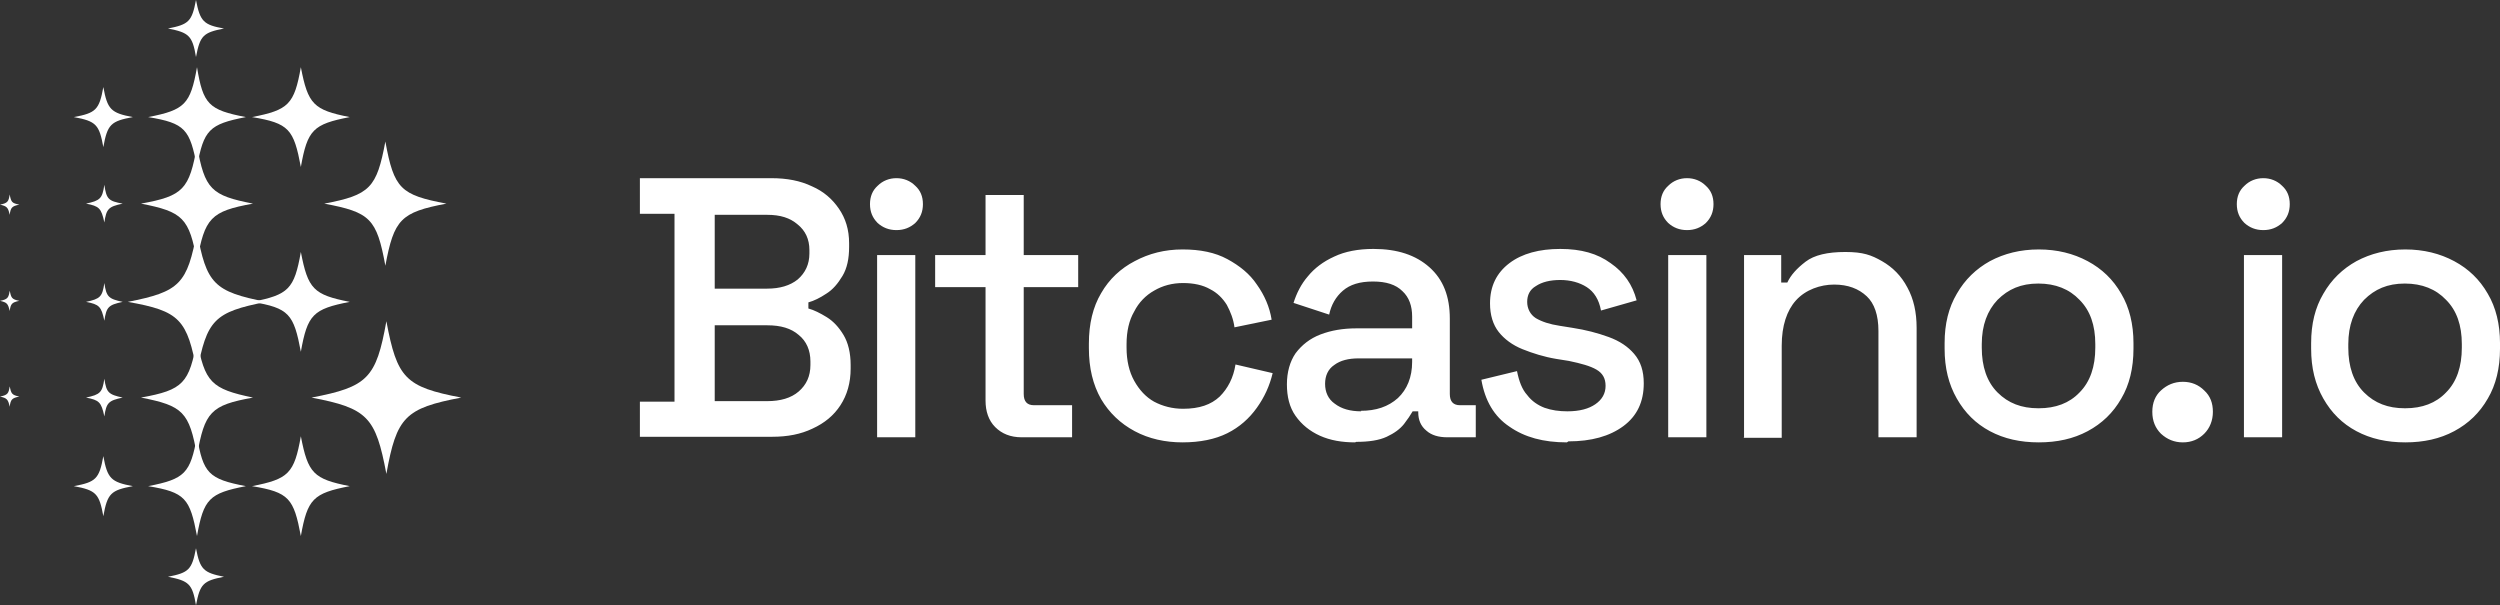 <?xml version="1.0" encoding="UTF-8"?>
<svg id="Layer_2" data-name="Layer 2" xmlns="http://www.w3.org/2000/svg" viewBox="0 0 491.1 118.9">
  <rect x="0" y="0" width="491.1" height="118.9" fill="#333333" stroke="none"/>
  <defs>
    <style>
      .cls-1 {
        fill: #fff;
      }
    </style>
  </defs>
  <g id="Layer_5" data-name="Layer 5">
    <path class="cls-1" d="M125.7,85.9v-7h6.8v-36.9h-6.8v-7h25.8c3.1,0,5.7.5,8,1.6,2.3,1,4,2.5,5.3,4.4s2,4.1,2,6.8v.7c0,2.3-.4,4.2-1.3,5.7s-1.9,2.7-3.2,3.5c-1.2.8-2.4,1.4-3.5,1.7v1.2c1.1.3,2.3.9,3.6,1.7s2.4,2,3.3,3.5c.9,1.5,1.4,3.5,1.4,5.9v.7c0,2.8-.7,5.2-2,7.2s-3.1,3.5-5.5,4.6c-2.3,1.1-4.9,1.6-7.9,1.6h-26v.1ZM140.4,78.8h10.3c2.6,0,4.7-.6,6.2-1.9s2.3-3,2.3-5.2v-.7c0-2.2-.8-4-2.3-5.2-1.5-1.3-3.5-1.9-6.2-1.9h-10.3s0,14.9,0,14.9ZM140.4,56.7h10.3c2.5,0,4.5-.6,6-1.8,1.5-1.3,2.3-3,2.3-5.1v-.7c0-2.1-.8-3.8-2.3-5-1.5-1.3-3.4-1.9-6-1.9h-10.3v14.5ZM172.3,85.9v-35.8h7.5v35.8h-7.5ZM176.1,45.2c-1.5,0-2.7-.5-3.7-1.4-1-1-1.5-2.2-1.5-3.7s.5-2.7,1.5-3.6c1-1,2.3-1.5,3.7-1.5s2.7.5,3.7,1.5c1,.9,1.5,2.1,1.5,3.6s-.5,2.7-1.5,3.7c-1,.9-2.2,1.4-3.7,1.4ZM200.7,85.9c-2.2,0-3.9-.7-5.2-2s-1.9-3.1-1.9-5.2v-22.3h-9.9v-6.3h9.9v-11.8h7.5v11.8h10.7v6.3h-10.7v21c0,1.5.7,2.2,2,2.2h7.5v6.3s-9.9,0-9.9,0ZM232.3,86.9c-3.4,0-6.6-.7-9.4-2.2s-5-3.6-6.6-6.3c-1.6-2.8-2.4-6.1-2.4-10v-.9c0-3.9.8-7.2,2.4-9.9,1.6-2.8,3.9-4.9,6.6-6.3,2.8-1.5,5.9-2.3,9.4-2.3s6.4.6,8.8,1.9c2.4,1.3,4.4,2.9,5.8,5,1.5,2.1,2.5,4.4,2.9,6.9l-7.3,1.5c-.2-1.6-.8-3.1-1.5-4.4-.8-1.3-1.9-2.4-3.3-3.1-1.4-.8-3.2-1.2-5.3-1.2s-4,.5-5.7,1.5c-1.6.9-3,2.3-3.9,4.1-1,1.7-1.5,3.9-1.5,6.4v.7c0,2.5.5,4.7,1.5,6.5s2.3,3.2,3.9,4.1c1.7.9,3.6,1.4,5.7,1.4,3.2,0,5.5-.8,7.2-2.4,1.6-1.6,2.7-3.7,3.1-6.3l7.3,1.7c-.6,2.5-1.6,4.7-3.1,6.8-1.5,2.1-3.4,3.8-5.8,5s-5.4,1.8-8.8,1.8h0ZM266.2,86.9c-2.6,0-4.9-.4-6.9-1.3s-3.6-2.2-4.8-3.9c-1.2-1.7-1.7-3.8-1.7-6.2s.6-4.5,1.7-6.1c1.2-1.6,2.8-2.9,4.9-3.7,2.1-.8,4.4-1.2,7.1-1.2h10.9v-2.3c0-2.1-.6-3.8-1.9-5-1.3-1.3-3.2-1.9-5.8-1.9s-4.5.6-5.9,1.8-2.3,2.8-2.7,4.7l-7-2.3c.6-1.9,1.5-3.7,2.8-5.2,1.3-1.6,3-2.9,5.2-3.9,2.1-1,4.7-1.5,7.7-1.5,4.7,0,8.3,1.2,11,3.6,2.7,2.4,4,5.7,4,10.1v14.8c0,1.5.7,2.2,2,2.2h3.1v6.3h-5.6c-1.7,0-3.1-.4-4.1-1.3-1.1-.9-1.6-2.1-1.6-3.6v-.2h-1.1c-.4.7-1,1.6-1.7,2.5-.8,1-1.9,1.8-3.4,2.5s-3.5,1-6,1l-.2.1ZM267.3,80.7c3,0,5.4-.8,7.3-2.5,1.8-1.7,2.8-4.1,2.8-7.1v-.7h-10.5c-2,0-3.6.4-4.8,1.3-1.2.8-1.8,2.1-1.8,3.7s.6,3,1.9,3.9c1.3,1,3,1.5,5.2,1.5l-.1-.1ZM307.8,86.9c-4.6,0-8.3-1-11.3-3.1-3-2-4.8-5.1-5.5-9.2l7-1.7c.4,2,1,3.6,2,4.7.9,1.2,2.1,2,3.4,2.5,1.4.5,2.9.7,4.5.7,2.4,0,4.2-.5,5.5-1.4s2-2.1,2-3.6-.6-2.5-1.8-3.2c-1.2-.7-3-1.2-5.4-1.7l-2.5-.4c-2.4-.4-4.6-1.1-6.6-1.9s-3.6-2-4.7-3.4-1.7-3.3-1.7-5.6c0-3.4,1.3-6,3.8-7.9s5.9-2.8,10-2.8,7.3.9,9.9,2.8c2.6,1.8,4.3,4.2,5.1,7.3l-7,2c-.4-2.2-1.4-3.7-2.8-4.6-1.4-.9-3.2-1.4-5.2-1.4s-3.6.4-4.8,1.2c-1.2.7-1.7,1.8-1.7,3.1s.6,2.5,1.7,3.2c1.2.7,2.7,1.2,4.7,1.5l2.5.4c2.6.4,4.9,1,7.1,1.8s3.8,1.9,5,3.3c1.3,1.5,1.9,3.4,1.9,5.8,0,3.6-1.3,6.4-4,8.4s-6.3,3-10.8,3l-.3.2ZM327.7,85.9v-35.8h7.5v35.8h-7.5ZM331.4,45.2c-1.5,0-2.7-.5-3.7-1.4-1-1-1.5-2.2-1.5-3.7s.5-2.7,1.5-3.6c1-1,2.3-1.5,3.7-1.5s2.7.5,3.7,1.5c1,.9,1.5,2.1,1.5,3.6s-.5,2.7-1.5,3.7c-1,.9-2.2,1.4-3.7,1.4ZM342.6,85.9v-35.8h7.3v5.4h1.2c.7-1.5,1.9-2.8,3.6-4.1s4.3-1.9,7.8-1.9,5.1.6,7.2,1.8,3.8,2.9,5,5.2c1.2,2.2,1.8,4.8,1.8,7.9v21.5h-7.5v-20.9c0-3.1-.8-5.4-2.3-6.8-1.6-1.5-3.7-2.3-6.4-2.3s-5.6,1-7.5,3.1c-1.8,2-2.8,5-2.8,8.9v18.1h-7.5l.1-.1ZM400.5,86.9c-3.6,0-6.8-.7-9.6-2.2-2.8-1.5-4.9-3.6-6.5-6.4s-2.4-6-2.4-9.8v-1.1c0-3.8.8-7,2.4-9.7,1.6-2.8,3.8-4.9,6.5-6.4,2.8-1.5,6-2.3,9.6-2.3s6.8.8,9.6,2.3c2.8,1.5,5,3.6,6.6,6.4,1.6,2.7,2.4,6,2.4,9.7v1.1c0,3.8-.8,7.1-2.4,9.8-1.6,2.8-3.8,4.9-6.6,6.4-2.8,1.5-6,2.2-9.6,2.2ZM400.5,80.2c3.3,0,6-1,8-3.1,2.1-2.1,3.1-5.1,3.1-8.8v-.7c0-3.7-1-6.6-3.1-8.7-2-2.1-4.7-3.2-8.1-3.2s-5.9,1.1-8,3.2c-2,2.1-3.1,5-3.1,8.7v.7c0,3.7,1,6.7,3.1,8.8,2.1,2.1,4.7,3.1,8,3.1h.1ZM428.8,86.9c-1.7,0-3.1-.6-4.3-1.7-1.1-1.1-1.7-2.5-1.7-4.3s.6-3.2,1.7-4.2c1.2-1.1,2.6-1.7,4.3-1.7s3.1.6,4.2,1.7c1.2,1.1,1.7,2.5,1.7,4.2s-.6,3.2-1.7,4.3c-1.1,1.1-2.5,1.7-4.2,1.7ZM440.8,85.9v-35.8h7.5v35.8h-7.5ZM444.6,45.2c-1.5,0-2.7-.5-3.7-1.4-1-1-1.5-2.2-1.5-3.7s.5-2.7,1.5-3.6c1-1,2.3-1.5,3.7-1.5s2.7.5,3.7,1.5c1,.9,1.5,2.1,1.5,3.6s-.5,2.7-1.5,3.7c-1,.9-2.2,1.4-3.7,1.4ZM472.5,86.9c-3.6,0-6.8-.7-9.6-2.2-2.8-1.5-4.9-3.6-6.5-6.4s-2.4-6-2.4-9.8v-1.1c0-3.8.8-7,2.4-9.7,1.6-2.8,3.8-4.9,6.5-6.4,2.8-1.5,6-2.3,9.6-2.3s6.8.8,9.6,2.3,5,3.6,6.6,6.4c1.6,2.7,2.4,6,2.4,9.7v1.1c0,3.8-.8,7.1-2.4,9.8-1.6,2.8-3.8,4.9-6.6,6.4s-6,2.2-9.6,2.2ZM472.5,80.2c3.3,0,6-1,8-3.1,2.1-2.1,3.1-5.1,3.1-8.8v-.7c0-3.7-1-6.6-3.1-8.7-2-2.1-4.7-3.2-8.1-3.2s-5.9,1.1-8,3.2c-2,2.1-3.1,5-3.1,8.7v.7c0,3.7,1,6.7,3.1,8.8,2.1,2.1,4.7,3.1,8,3.1h.1Z"/>
    <path class="cls-1" d="M48.3,23c-7.2,1.4-8.3,2.5-9.6,9.8-1.4-7.4-2.3-8.6-9.6-9.8,7.2-1.4,8.3-2.5,9.6-9.8,1.2,7.3,2.3,8.4,9.6,9.8Z"/>
    <path class="cls-1" d="M44,5.6c-4.1.8-4.7,1.4-5.5,5.6-.7-4.2-1.4-4.8-5.5-5.6,4.1-.8,4.7-1.4,5.5-5.6.8,4.2,1.5,4.9,5.5,5.6Z"/>
    <path class="cls-1" d="M44,113.3c-4.1.8-4.7,1.4-5.5,5.6-.7-4.2-1.4-4.8-5.5-5.6,4.1-.8,4.7-1.4,5.5-5.6.8,4.2,1.5,4.8,5.5,5.6Z"/>
    <path class="cls-1" d="M49.7,40c-8.3,1.5-9.5,2.8-11,11.4-1.5-8.6-2.8-9.8-11-11.4,8.3-1.5,9.5-2.8,11-11.4,1.5,8.6,2.8,9.8,11,11.4Z"/>
    <path class="cls-1" d="M87.7,40c-9,1.7-10.3,3.1-12,12.2-1.7-9.3-3-10.5-12-12.2,9-1.7,10.3-3.1,12-12.2,1.7,9.3,3,10.5,12,12.2Z"/>
    <path class="cls-1" d="M90.6,78.1c-11,2.1-12.7,3.8-14.7,15-2.1-11.2-3.7-12.9-14.7-15,11-2.1,12.7-3.8,14.7-15,2.1,11.2,3.7,12.9,14.7,15Z"/>
    <path class="cls-1" d="M49.7,78.1c-8.3,1.5-9.5,2.8-11,11.4-1.5-8.6-2.8-9.8-11-11.4,8.3-1.5,9.5-2.8,11-11.4,1.5,8.4,2.8,9.7,11,11.4Z"/>
    <path class="cls-1" d="M52.3,59.3c-10.2,2-11.7,3.5-13.6,13.9-1.9-10.5-3.4-12.1-13.6-13.9,10.2-2,11.7-3.5,13.6-13.9,1.8,10.4,3.4,11.9,13.6,13.9Z"/>
    <path class="cls-1" d="M68.7,23c-7.2,1.4-8.3,2.5-9.6,9.8-1.4-7.4-2.3-8.6-9.6-9.8,7.2-1.4,8.3-2.5,9.6-9.8,1.4,7.3,2.5,8.4,9.6,9.8Z"/>
    <path class="cls-1" d="M26.1,23c-4.3.8-5,1.4-5.8,5.9-.8-4.4-1.4-5.1-5.8-5.9,4.3-.8,5-1.4,5.8-5.9.8,4.4,1.5,5.1,5.8,5.9Z"/>
    <path class="cls-1" d="M24.1,40c-2.8.6-3.2,1-3.6,3.7-.6-2.8-1-3.2-3.6-3.7,2.8-.6,3.2-1,3.6-3.7.4,2.8.8,3.2,3.6,3.7Z"/>
    <path class="cls-1" d="M24.1,59.3c-2.8.6-3.2,1-3.6,3.7-.6-2.8-1-3.2-3.6-3.7,2.8-.6,3.2-1,3.6-3.7.4,2.7.8,3.1,3.6,3.7Z"/>
    <path class="cls-1" d="M24.1,78.1c-2.8.6-3.2,1-3.6,3.7-.6-2.8-1-3.2-3.6-3.7,2.8-.6,3.2-1,3.6-3.7.4,2.7.8,3.1,3.6,3.7Z"/>
    <path class="cls-1" d="M3.8,77.9c-1.5.3-1.7.6-1.9,2-.3-1.5-.6-1.7-1.9-2,1.5-.3,1.7-.6,1.9-2,.3,1.4.4,1.7,1.9,2Z"/>
    <path class="cls-1" d="M3.8,59.1c-1.5.3-1.7.6-1.9,2-.3-1.5-.6-1.7-1.9-2,1.5-.3,1.7-.6,1.9-2,.3,1.4.4,1.7,1.9,2Z"/>
    <path class="cls-1" d="M3.8,40.2c-1.5.3-1.7.6-1.9,2-.3-1.5-.6-1.7-1.9-2,1.5-.3,1.7-.6,1.9-2,.3,1.5.4,1.7,1.9,2Z"/>
    <path class="cls-1" d="M26.1,95.5c-4.3.8-5,1.4-5.8,5.9-.8-4.4-1.4-5.1-5.8-5.9,4.3-.8,5-1.4,5.8-5.9.8,4.4,1.5,5.1,5.8,5.9Z"/>
    <path class="cls-1" d="M68.7,59.3c-7.2,1.4-8.3,2.5-9.6,9.8-1.4-7.4-2.3-8.6-9.6-9.8,7.2-1.4,8.3-2.5,9.6-9.8,1.4,7.3,2.5,8.4,9.6,9.8Z"/>
    <path class="cls-1" d="M48.3,95.5c-7.2,1.4-8.3,2.5-9.6,9.8-1.4-7.4-2.3-8.6-9.6-9.8,7.2-1.4,8.3-2.5,9.6-9.8,1.2,7.3,2.3,8.4,9.6,9.8Z"/>
    <path class="cls-1" d="M68.7,95.5c-7.2,1.4-8.3,2.5-9.6,9.8-1.4-7.4-2.3-8.6-9.6-9.8,7.2-1.4,8.3-2.5,9.6-9.8,1.4,7.3,2.5,8.4,9.6,9.8Z"/>
  </g>
</svg>